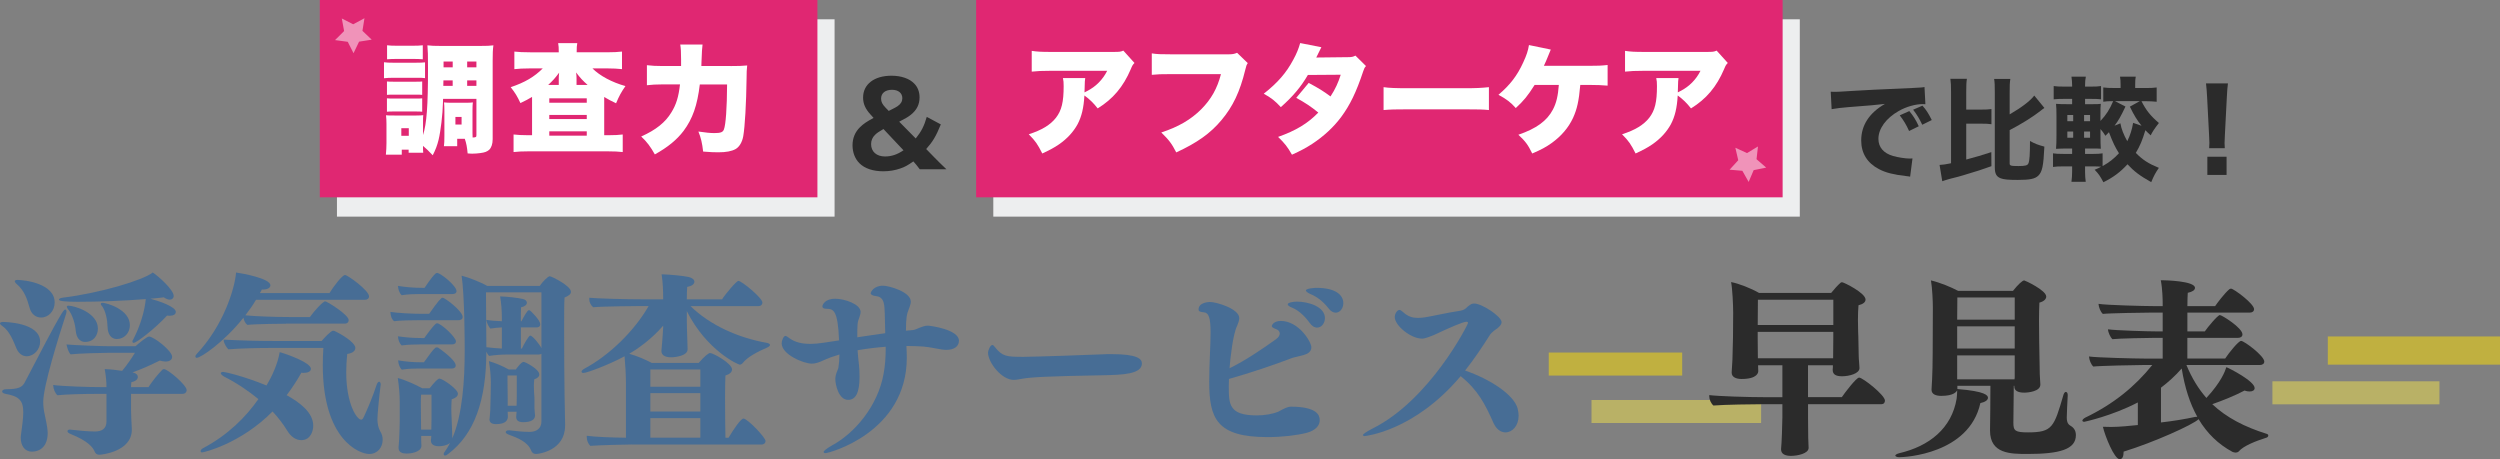 <?xml version="1.0" encoding="UTF-8"?>
<svg id="_レイヤー_2" data-name="レイヤー 2" xmlns="http://www.w3.org/2000/svg" viewBox="0 0 967.8 177.8">
  <rect x="0" y="0" width="967.8" height="177.8" fill="#808080" stroke="none"/>
  <defs>
    <style>
      .cls-1 {
        fill: #2b2b2b;
      }

      .cls-2, .cls-3 {
        fill: #fff;
      }

      .cls-2, .cls-4 {
        opacity: .5;
      }

      .cls-5 {
        fill: #476d95;
      }

      .cls-6 {
        fill: #f2e24c;
      }

      .cls-7 {
        fill: #ffe000;
      }

      .cls-8 {
        fill: #e02772;
      }

      .cls-9 {
        fill: #edeeef;
      }
    </style>
  </defs>
  <g id="_レイヤー_1-2" data-name="レイヤー 1">
    <path class="cls-1" d="M356.06,65.53c-.87-1.18-1.79-2.31-2.48-3.05-2.18,1.52-3.35,2.18-5.05,2.74-1.96.7-4.27,1.09-6.57,1.09-4.01,0-7.23-1.09-9.27-3.13-1.7-1.7-2.66-4.18-2.66-6.92s.96-5.14,2.92-7.05c1.31-1.26,2.44-2.05,5.22-3.57l-1.13-1.26c-2.05-2.22-2.92-4.22-2.92-6.62,0-5.14,4.31-8.45,10.97-8.45,3.79,0,6.97,1.09,8.84,3.05,1.35,1.35,2.05,3.22,2.05,5.35,0,2.74-1.09,4.88-3.35,6.7-1,.83-2.18,1.48-4.53,2.7l6.4,6.49c2.18-2.7,3.26-4.83,4.27-8.36l5.44,2.92c-1.87,4.61-3.13,6.7-5.66,9.53l3.26,3.35c1.57,1.61,2.39,2.39,4.57,4.48h-10.32ZM342,49.95c-1.87,1.09-2.52,1.52-3.26,2.26-1,.96-1.52,2.18-1.52,3.57,0,2.92,2.09,4.79,5.4,4.79,2.48,0,4.7-.74,7.14-2.39l-7.75-8.23ZM344.05,42.94c2.66-1.35,2.87-1.44,3.48-1.87,1.22-.87,1.78-1.83,1.78-3.05,0-2-1.57-3.26-4-3.26-2.61,0-4.22,1.31-4.22,3.4,0,1.31.48,2.22,1.74,3.53l1.22,1.26Z"/>
    <g>
      <path class="cls-1" d="M708.7,35.51c1,.04,1.52.04,1.7.04.83,0,1.09,0,7.27-.39,3-.22,10.49-.57,22.46-1.09,3.83-.17,4.09-.22,4.88-.39l.35,6.66c-.52-.04-.65-.04-1.04-.04-2.83,0-6.36,1-9.27,2.66-4.92,2.79-7.88,6.83-7.88,10.8,0,3.22,2,5.57,5.66,6.62,2,.57,4.83,1,6.44,1,.26,0,.57,0,1.09-.04l-.91,7.05c-.57-.13-.74-.13-1.52-.22-4.88-.57-7.92-1.31-10.54-2.7-4.53-2.35-6.88-6.14-6.88-11.1,0-5.88,3.13-10.67,9.19-14.15-4.35.48-4.53.52-14.24,1.26-2.39.17-4.75.48-6.4.78l-.35-6.75ZM739.04,50.7c-1.09-2.44-2.09-4.05-3.61-6.05l3.7-1.65c1.52,1.83,2.48,3.31,3.66,5.88l-3.74,1.83ZM744.14,48.3c-1.09-2.31-2.05-3.92-3.53-5.83l3.61-1.57c1.61,1.87,2.22,2.83,3.61,5.57l-3.7,1.83Z"/>
      <path class="cls-1" d="M761.17,61.76c3.61-.96,6.01-1.65,9.71-2.87l.04,5.44c-3.4,1.22-5.7,2-11.06,3.57q-1.39.44-4.57,1.22-.61.17-.96.26c-.87.26-1.92.57-2.44.78l-1.04-6.31c1.48-.09,2.39-.22,4.44-.65v-27.56c0-2.57-.04-3.57-.26-5.14h6.4c-.22,1.48-.26,2.61-.26,5.14v6.79h5.49c2.18,0,3.09-.04,4.27-.22v5.88c-1.22-.17-2.09-.22-4.27-.22h-5.49v13.89ZM777.97,63.24c0,.91.44,1.04,3.44,1.04,2.61,0,3.48-.22,3.83-1.04.44-1,.61-3.53.61-8.66,2,1.09,3,1.48,5.57,2.18-.35,7.53-.83,9.79-2.39,11.28-1.31,1.22-3.27,1.61-7.88,1.61-3.74,0-5.49-.17-6.7-.65-1.61-.65-2.22-1.78-2.22-4.18v-29.08c0-2.61-.04-3.74-.26-5.18h6.27c-.22,1.44-.26,2.52-.26,5.18v8.53c4.66-2.7,7.88-5.14,9.53-7.27l3.92,4.79c-.48.3-.65.44-1.52,1.13-2.74,2.18-7.66,5.27-11.93,7.44v12.89Z"/>
      <path class="cls-1" d="M829,39.16c1.83,3.57,3.48,5.66,6.75,8.45-1.65,2.13-2.39,3.22-3.18,4.79-1-.91-1.52-1.44-2.05-2-1.18,3.92-2.05,6.01-3.7,8.79,2.66,2.7,4.79,4.09,8.92,5.79-1.39,2.05-1.92,3.05-2.96,5.53-4.35-2.44-6.62-4.14-9.19-6.92-2.74,3-5.4,5.01-9.32,6.96-1.35-2.52-1.79-3.18-3.4-4.83,1.35-.57,1.83-.78,2.52-1.18-.91-.09-1.61-.13-2.96-.13h-3.26v2.18c0,1.39.09,2.52.26,3.79h-5.53c.17-1.35.26-2.53.26-4.05v-1.92h-3.31c-2,0-2.83.04-4.09.22v-5.27c1.17.17,1.92.22,4.09.22h3.31v-2.09h-1.7c-1.96,0-2.96.04-4.53.13.13-1.52.17-3.05.17-5.14v-7.53c0-2.18-.04-3.44-.17-4.75,1.44.09,2.22.13,4.44.13h1.79v-2.05h-3.05c-1.96,0-2.87.04-4.09.17v-5.14c1.26.17,1.92.22,4.09.22h3.05v-.44c0-1.26-.09-2.31-.26-3.4h5.57c-.22,1-.3,2.09-.3,3.4v.44h2.13c2.13,0,2.74-.04,4.05-.22v5.14c-1.22-.13-1.79-.17-4.05-.17h-2.13v2.05h2.52c2.09,0,2.66,0,3.57-.13-.13,1-.13,1.83-.13,4.31v2.31c2.22-2.35,3.57-4.48,4.92-7.66-1.74,0-2.61.04-3.83.22v-5.53c1.22.17,2.35.22,4.35.22h2.35v-1.26c0-1.35-.04-2.18-.22-3.13h6.09c-.17.83-.22,1.65-.22,3.05v1.35h3.92c2,0,3.09-.04,4.4-.22v5.53c-1.44-.13-2.79-.22-4.44-.22h-1.48ZM800.31,44.52v2.39h2.26v-2.39h-2.26ZM800.31,50.92v2.39h2.26v-2.39h-2.26ZM809.1,46.91v-2.39h-2.31v2.39h2.31ZM809.1,53.31v-2.39h-2.31v2.39h2.31ZM813.98,64.28c2.57-1.44,4.35-2.83,6.31-4.96-1.44-2.26-2.31-4.05-3.88-8.14l-1.35,1.39c-.78-1.22-1.13-1.7-1.92-2.61v2.79c0,2.13.04,3.44.13,4.83-1.09-.09-1.57-.09-3.79-.09h-2.31v2.09h3.26c1.65,0,2.26-.04,3.53-.22v4.92ZM820.85,47.74c.35,2.13,1.26,4.4,2.66,6.92,1.18-2.39,1.83-4.53,2.26-7.1l3.27,1.13c-1.79-2.22-2.87-4-4.53-7.4l3.83-2.13h-9.58l4.05,2.09c-1.87,3.96-2.74,5.44-4.22,7.4l2.26-.91Z"/>
      <path class="cls-1" d="M855.21,57.36c.04-1.09.09-1.57.09-2.05q0-.57-.13-3.13l-.74-14.32c-.09-1.96-.26-4.09-.44-5.57h8.49c-.17,1.26-.35,3.31-.44,5.57l-.74,14.32q-.13,2.66-.13,3.18c0,.48.04.92.09,2h-6.05ZM854.51,67.72v-7.05h7.44v7.05h-7.44Z"/>
    </g>
    <g class="cls-4">
      <g>
        <rect class="cls-6" x="616.1" y="154.84" width="65.66" height="8.91" transform="translate(1297.86 318.59) rotate(180)"/>
        <rect class="cls-7" x="599.54" y="136.48" width="51.66" height="8.91" transform="translate(1250.75 281.87) rotate(180)"/>
      </g>
      <g>
        <rect class="cls-6" x="879.69" y="147.62" width="64.66" height="8.91" transform="translate(1824.05 304.14) rotate(180)"/>
        <rect class="cls-7" x="901.14" y="130.25" width="66.66" height="10.91" transform="translate(1868.94 271.41) rotate(180)"/>
      </g>
    </g>
    <g>
      <path class="cls-1" d="M699.93,156.48v5.22c0,1.54.07,5.22.07,7.79,0,.81.15,3.09.15,3.9,0,2.21-4.34,3.09-6.84,3.09-2.28,0-3.82-.74-3.82-2.5v-.22c.22-1.69.51-9.93.51-12.28v-5h-7.87c-2.72,0-14.85.15-18.82.51-.96-.81-1.62-2.35-1.62-3.53v-.51c3.38.44,14.78.81,21.69.81h6.62v-12.35h-9.41c0,1.03.07,2.06.07,2.28,0,.44-.22,3.02-6.47,3.02-1.99,0-3.82-.66-3.82-2.43v-.22c0-.37.22-3.24.29-4.78.07-2.35.22-7.21.22-8.68l.07-9.56c0-2.87-.29-9.27-.81-11.84,2.87.51,7.79,2.43,10.81,4.19h27.94c1.03-1.32,2.72-3.16,3.6-3.9.22-.22.44-.22.66-.22.59,0,9.04,4.12,9.04,6.69,0,1.03-.96,1.77-2.72,2.21-.15,1.54-.22,3.6-.22,5.59,0,3.38.15,6.54.15,6.54.07,2.06.15,6.25.15,7.57s.29,3.46.29,4.56v.07c0,2.13-3.97,3.16-6.76,3.16-2.28,0-3.6-.66-3.6-2.43v-.22c.07-.51.07-1.1.07-1.62h-9.63v12.35h13.09c1.03-1.54,5.59-7.57,6.69-7.57,1.4,0,10,6.77,10,8.9,0,.74-.37,1.4-1.47,1.4h-28.31ZM709.71,116.04h-29.19c0,2.21-.07,6.4-.07,9.78h29.27v-9.78ZM709.64,138.61c0-1.91.07-6.25.07-7.87v-2.28h-29.27v2.57c0,1.69.07,5.66.07,7.65h29.12v-.07Z"/>
      <path class="cls-1" d="M800.46,152.95c-.15,3.09-.37,7.06-.37,8.68,0,2.13.74,2.72,1.18,3.01,1.18.66,2.35,1.69,2.35,3.82,0,5.52-6.32,7.28-18.68,7.28-6.54,0-14.56,0-14.56-9.04v-.22c.07-2.65.15-13.31.15-17.13h-12.79v1.25c10.96.88,11.84,2.5,11.84,3.38,0,.96-1.18,1.69-2.94,2.06-4.34,19.71-29.12,20.96-31.4,20.96-1.03,0-1.54-.37-1.54-.66,0-.15.37-.59,1.47-.88,11.76-2.72,20.37-9.71,22.28-21.1.15-.96.15-1.91.22-3.24-.29.44-1.18,2.13-6.18,2.13-2.13,0-3.75-.66-3.75-2.35v-.22s.44-5.74.44-13.97l.07-17.57c0-2.43-.22-7.57-.74-10.59,3.68.88,7.72,2.57,10.51,4.04h21.25c1.99-2.5,3.68-4.04,4.34-4.04.29,0,8.53,3.82,8.53,6.25,0,1.03-.96,1.91-2.65,2.35-.07,1.54-.15,4.12-.15,6.84,0,5.74.15,12.35.15,12.35,0,1.91.15,7.87.15,8.53,0,.74.22,3.38.22,3.82v.22c0,2.57-4.56,3.09-6.25,3.09-2.5,0-3.82-.81-3.82-2.35v-.29h-.22c-.07,3.9-.15,12.43-.15,14.34,0,3.09.74,3.68,5.66,3.68,9.49,0,10.07-1.99,13.75-14.63.22-.66.59-1.03.88-1.03.51,0,.74.59.74,1.1v.15ZM779.94,115.15h-22.21c0,1.76-.07,5.07-.07,8.6h22.28v-8.6ZM779.94,126.33h-22.28v8.6h22.28v-8.6ZM779.94,137.58h-22.28v9.26h22.21c0-.29.07-.59.07-.74v-8.53Z"/>
      <path class="cls-1" d="M846.42,141.33c2.06,5,4.63,9.19,7.72,12.72,5.74-6.18,7.28-10.44,7.72-11.91,1.25.44,10.96,5.44,10.96,8.09,0,.81-.74,1.32-1.91,1.32-.51,0-1.18-.07-1.99-.37-3.6,1.91-8.31,3.82-12.5,5.29,5.52,5.22,12.57,8.82,21.03,11.47.29.07.66.29.66.66,0,.44-.44.81-.88.88-3.97,1.25-8.82,3.16-10.59,5.29-.29.29-.74.44-1.18.44s-.88-.15-1.25-.29c-5.44-2.94-9.78-7.13-13.09-12.65-2.13,2.13-17.5,9.04-29.04,12.57v.29c0,1.4-.44,2.65-1.47,2.65-2.13,0-5.74-9.04-6.54-12.57,1.4,0,2.28.07,3.16.07,3.31,0,7.43-.44,10.37-.74v-8.75c-10.15,5.29-20.74,7.5-20.74,7.5-.51,0-.74-.22-.74-.51,0-.15.37-.74,1.1-1.1,11.03-5.29,19.34-12.13,25.96-20.37h-3.9c-2.43,0-16.54.29-18.9.59-.88-.74-1.62-2.57-1.69-3.9,2.79.44,18.02.81,21.47.81h7.06v-8.02h-3.09c-2.43,0-14.04.22-16.4.51-.74-.74-1.62-2.5-1.69-3.82,2.79.44,15.44.81,18.9.81h2.28v-7.28h-4.41c-2.43,0-16.4.22-18.75.51-.88-.74-1.62-2.57-1.69-3.9,2.87.51,17.79.88,21.25.88h3.6v-.96c0-1.32-.07-5.74-.74-9.04h1.03c.44,0,12.21.22,12.21,2.94,0,.88-1.03,1.54-2.79,1.91-.07,1.1-.15,2.94-.15,5.15h10.74c.74-1.1,3.6-4.93,5.51-6.54.22-.15.44-.22.66-.22,1.03,0,8.9,5.81,8.9,7.94,0,.88-.74,1.32-1.54,1.32h-24.27v7.28h6.76c1.03-1.54,5-6.32,5.81-6.32.74,0,8.75,4.93,8.75,7.5,0,.88-.81,1.32-1.62,1.32h-19.71v8.02h14.63c1.4-2.13,5.15-6.84,6.18-6.84,1.18,0,8.97,5.81,8.97,8.01,0,.88-.81,1.32-1.62,1.32h-28.53ZM850.61,161.33c-2.87-5.15-4.85-11.32-6.03-18.68-2.5,2.87-5.22,5.29-8.02,7.43v13.46c4.63-.52,9.41-1.32,13.16-2.13.37-.07.59-.07.81-.07h.07Z"/>
    </g>
    <g>
      <path class="cls-5" d="M6.38,134.92c-1.28-3.08-2.7-6.83-5.55-8.78-.6-.38-.83-.75-.83-.98s.38-.53,1.12-.53c.6,0,14.41.15,14.41,7.65,0,3.08-2.48,5.63-5.18,5.63-1.5,0-3-.83-3.98-3ZM8.03,169.52c0-.3,0-.68.08-1.05.38-3.23.9-6.3.9-8.86,0-4.73-1.8-6.23-6.83-7.13-.68-.15-1.35-.38-1.35-.98,0-.38.53-.83,1.5-.83,4.8,0,6.3-.75,7.28-2.7,14.11-27.17,15.01-28.14,15.61-28.14.3,0,.53.23.53.75,0,.3-.08.67-.23,1.12-2.78,8.63-8.78,27.69-8.78,33.92,0,1.65.22,3.3.67,5.33.9,4.05,1.05,5.7,1.05,6.68,0,4.8-2.55,7.2-6.15,7.2-2.78,0-4.28-2.4-4.28-5.33ZM11.48,119.24c-.98-3.45-1.95-6.68-5.03-9.3-.53-.45-.75-.9-.75-1.05,0-.22.3-.53.9-.53,3.3,0,14.56,1.5,14.56,8.71,0,3.38-2.4,5.85-5.25,5.85-2.03,0-3.75-1.28-4.43-3.68ZM50.73,152.48v6c0,2.33.15,4.35.3,7.5v.38c0,8.48-11.71,9.68-12.53,9.68-.98,0-1.58-.45-1.88-1.28-.6-1.43-2.33-3.98-9.3-6.75-.9-.38-1.2-.75-1.2-1.05,0-.53.53-.67.98-.67.08,0,.23,0,.53.07,2.33.3,6.83.68,9.16.68,2.7,0,4.43-1.13,4.43-3.9v-10.66h-4.28c-3.75,0-11.41.15-14.71.53-.98-.9-1.58-2.48-1.65-3.98,3.83.53,13.81.83,18.54.83h2.1c0-2.25-.23-4.5-.68-6.98,2.33.08,4.73.38,6.75.68,1.8-2.18,3.53-4.65,4.95-6.98h-10.28c-2.55,0-11.48.23-14.63.6-.83-.9-1.35-2.55-1.58-3.83,3.45.3,13.66.68,16.81.68h9.91c1.05-.98,4.35-3.75,5.25-3.75,1.73,0,8.93,5.48,8.93,7.88,0,1.13-1.05,1.8-2.55,1.8-.6,0-1.43-.15-2.25-.38-3.3,1.65-6.98,3.3-10.51,4.58.07.07.15.07.22.07,1.13.23,1.8.9,1.8,1.73,0,.9-.98,1.73-2.48,1.95-.08.53-.15,1.12-.15,1.95h6.75c1.05-1.65,3.53-4.95,5.4-6.75.22-.15.38-.23.6-.23,1.5,0,8.78,6.23,8.78,8.1,0,.98-.75,1.5-1.65,1.5h-19.89ZM51.78,132.74c-.3,0-.53-.22-.53-.53,0-.22.08-.52.3-.75,2.85-5.48,4.5-11.33,4.88-15.68-8.25.67-18.08,1.05-26.49,1.05-4.88,0-7.13-.3-7.13-.83,0-.22.3-.6,1.35-.75,14.33-1.73,31.22-6.75,34.97-9.76,2.33,1.5,8.11,6.75,8.11,9.08,0,.83-.6,1.43-1.5,1.43-.68,0-1.43-.3-2.33-.9-1.58.23-3.3.38-5.18.53,3.6.98,9.83,3.15,9.83,5.1,0,.98-.98,1.5-2.33,1.5-.38,0-.68,0-1.05-.08-4.58,5.03-11.86,10.58-12.91,10.58ZM29.34,128.17c-.22-2.63-1.2-6.3-3-8.48-.3-.38-.45-.68-.45-.9,0-.3.07-.45.6-.45,2.33,0,11.41,2.7,11.41,8.86,0,2.78-1.8,5.18-4.88,5.18-2.33,0-3.45-1.88-3.68-4.2ZM41.65,126.74c-.08-3.08-.75-6.23-2.1-8.18-.22-.23-.53-.53-.53-.9s.38-.45.6-.45c1.5,0,10.66,2.48,10.66,8.71,0,2.93-2.18,5.33-5.03,5.33-2.33,0-3.53-2.03-3.6-4.5Z"/>
      <path class="cls-5" d="M110.76,125.32c-1.28,0-11.63.08-15.01.45-.83-.6-1.35-1.8-1.5-2.78-7.73,9.68-16.58,15.53-18.09,15.53-.3,0-.53-.22-.53-.53s.23-.6.53-.98c10.36-11.03,14.71-25.21,15.23-31.52,2.7.38,13.28,2.33,13.28,4.95,0,1.05-1.2,1.65-3,1.65h-.3l-.75,1.35h26.94c1.35-2.25,4.88-6.98,6-6.98,1.05,0,9.3,6,9.3,8.25,0,.9-.75,1.35-1.58,1.35h-42.17c-1.28,2.18-2.7,4.13-4.13,6,3.6.38,11.18.67,16.96.67h8.03c1.58-2.25,5.03-6.08,5.93-6.08.67,0,9.08,5.18,9.08,7.28,0,.75-.53,1.35-1.5,1.35h-22.74ZM78.34,175.14c-.38,0-.68-.08-.68-.53s.38-.75.98-1.13c9.61-5.1,16.51-12.01,21.39-18.99-3.68-3-8.1-6.08-13.28-8.71-.9-.53-1.28-1.05-1.28-1.2,0-.38.3-.6.9-.6.9,0,8.48,1.8,16.81,5.25,2.25-3.83,4.28-8.25,5.1-12.91,3.08.83,12.08,4.13,12.08,6.45,0,1.05-1.2,1.58-2.85,1.58-.22,0-.53,0-.83-.08-1.73,3.08-3.6,5.93-5.7,8.71,5.1,2.85,10.28,6.68,10.28,11.86,0,1.8-.9,5.55-4.65,5.55-1.95,0-3.98-1.2-5.55-3.9-1.5-2.4-3.38-4.88-5.55-7.2-12.38,12.53-26.64,15.83-27.17,15.83ZM104.46,134.7c-4.5,0-11.33.15-16.06.53-.6-.45-1.8-2.55-1.8-3.38v-.38c6.98.38,13.36.53,19.44.53h18.46c.75-.9,3.6-3.98,4.43-3.98.15,0,.45.08.68.15,1.95.9,7.95,4.28,7.95,6.53,0,1.13-1.05,2.03-3.15,2.33-.23,2.4-.38,4.73-.38,7.05,0,12.31,4.13,18.38,5.78,18.38.3,0,.67-.22,1.05-1.12,1.35-2.85,3.6-8.18,4.88-12.23.3-.98.75-1.35,1.05-1.35.23,0,.6.38.6,1.05,0,.22-.08.38-.08.6-.53,3.98-1.2,11.26-1.2,12.76,0,1.73.3,3.38,1.05,4.73.68,1.05.98,2.18.98,3.3,0,3-1.95,5.55-5.25,5.55-3.75,0-17.93-5.48-17.93-34.37,0-2.18.07-4.35.22-6.68h-20.71Z"/>
      <path class="cls-5" d="M161.86,123.96c-2.55,0-6.83.07-9.31.38-.98-.83-1.35-2.1-1.43-3.6,2.85.45,8.56.75,12.23.75h2.78c3.6-5.1,4.65-6.23,5.18-6.23,1.05,0,7.8,5.25,7.8,7.43,0,.98-.9,1.28-1.73,1.28h-15.53ZM218.75,164.86c0,9.46-9.98,10.88-11.26,10.88-.98,0-1.58-.53-1.88-1.35-1.28-3.3-5.18-4.88-8.71-6.15-.83-.3-1.13-.67-1.13-.98s.38-.67,1.13-.67h.38c2.4.3,5.25.6,7.73.6,2.78,0,4.58-1.43,4.58-3.98v-26.26c-.23.15-.6.3-.98.3h-12.61c-1.95,0-4.8.23-6.68.53-.38-.38-.75-.98-1.05-1.65v.3c-.08,18.61-4.58,31.59-14.78,39.32-.45.38-.9.6-1.2.6s-.53-.23-.53-.53c0-.23.08-.6.38-.9.75-1.05,1.43-2.18,2.1-3.45-1.05.9-2.93,1.28-4.28,1.28-2.03,0-3.15-.75-3.15-2.18v-.23c0-.15.15-.83.15-1.58h-3.9v1.95c0,.38.08,1.65.08,1.95-.15,2.48-4.35,2.93-5.7,2.93-1.65,0-3.15-.45-3.15-2.18v-.3c0-.15.15-1.5.22-2.85.08-2.7.23-4.8.23-6.9v-7.65c0-2.93-.23-5.78-.75-9.38,2.93.75,7.13,2.7,9.46,3.98h2.85c1.88-2.33,3.15-3.75,3.83-3.75,1.12,0,7.13,4.05,7.13,5.85,0,.98-.83,1.65-2.4,2.18-.08,1.05-.15,2.4-.15,3.6,0,1.65.08,3,.08,3,0,.83.23,5.1.23,5.85s.07,2.33.07,2.63c3.98-9.23,4.8-22.66,4.8-33.92,0-2.25,0-21.16-1.2-29.04,2.7.67,7.5,2.55,9.91,3.98h20.34c1.05-1.58,3.15-3.75,3.9-3.75.6,0,8.18,3.68,8.18,6,0,.98-.9,1.58-2.48,2.25-.15,2.1-.15,7.05-.15,12.91,0,19.29.3,34.14.38,36.32v.45ZM162.54,113.83c-2.55,0-4.58.08-7.05.45-.9-.83-1.35-2.25-1.43-3.6,2.78.45,5.93.75,9.61.75h.68c2.63-3.9,3.6-4.95,4.28-5.55.22-.15.38-.22.6-.22,1.28,0,7.5,4.95,7.5,7.05,0,.83-.83,1.13-1.58,1.13h-12.61ZM162.39,133.34c-2.55,0-4.43.08-6.9.38-.9-.83-1.35-2.18-1.43-3.53,2.78.38,5.4.67,9.08.67h1.13c.45-.75,3.45-4.73,4.35-5.48.22-.15.38-.23.6-.23,1.5,0,7.28,5.4,7.28,6.98,0,.9-.75,1.2-1.58,1.2h-12.53ZM162.39,142.65c-2.55,0-4.35.08-6.83.45-.9-.83-1.35-2.25-1.43-3.6,2.78.45,5.4.75,9.08.75h.9c2.48-3.45,3.45-4.8,4.35-5.55.23-.15.38-.22.6-.22.08,0,.3,0,.53.08.45.3,6.83,4.73,6.83,6.9,0,.9-.75,1.2-1.58,1.2h-12.46ZM166.97,166.29c0-1.13.08-3.23.08-4.2v-9.3h-4.05c-.08.98-.08,2.48-.08,4.2,0,3.68.08,8.03.08,8.03v1.28h3.98ZM209.59,113.16h-21.46c0,5.33.15,15.38.15,21.24,1.73.22,4.05.45,6,.53v-8.18c-1.5.08-3.08.22-4.43.45-.68-.68-1.43-2.18-1.58-3.38,1.73.3,3.98.45,6,.53v-1.65c0-2.4-.22-5.55-.67-7.95,2.4,0,7.28.6,8.78.98.98.22,1.58.75,1.58,1.5,0,.83-.98,1.5-2.25,1.73-.08,1.05-.08,3.08-.08,5.4h.23c.6-1.2,2.25-4.28,2.85-4.28.22,0,.38.08.6.22,0,0,3.83,3.53,3.83,5.25,0,.75-.53,1.2-1.35,1.2h-6.15v8.18h.38c.83-1.73,2.7-5.03,3.23-5.03.9,0,3.68,3.45,4.35,4.88v-21.61ZM207.11,160.89c0,1.5-1.43,2.55-4.58,2.55-1.88,0-2.7-.75-2.7-2.03v-.23c0-.3.08-1.13.15-1.8h-3.45c0,.67.08,1.73.08,2.03-.08.98-.53,2.78-4.58,2.78-1.65,0-2.55-.6-2.55-1.88,0-.08,0-.23.08-.53l.23-2.93c.08-2.4.15-4.35.15-5.85l.07-4.88c0-2.03-.22-5.25-.75-8.33,2.63.75,5.55,2.03,7.65,3.23h2.78c.08-.08,2.03-2.93,3-2.93.6,0,6.08,2.78,6.08,4.88,0,.83-.67,1.43-1.95,1.88-.07.75-.15,1.65-.15,2.48,0,1.88.15,3.53.15,3.53.08.6.08,1.65.08,2.7v2.55c0,.75.23,2.25.23,2.7v.08ZM200.06,145.35h-3.6v1.73c0,3,.08,6.9.08,6.9v3.08h3.45c0-1.2.07-2.63.07-3.53v-8.18Z"/>
      <path class="cls-5" d="M244.56,172.07c-1.13,0-12.46.23-16.06.53-.83-.83-1.35-2.18-1.35-3.3v-.6c3.3.45,9.76.68,15.16.75v-21.54c0-2.48-.23-6.75-.53-9.98-6.3,3.38-14.63,6.45-15.91,6.45-.53,0-.75-.22-.75-.53,0-.22.3-.67.97-1.05,9.76-5.18,19.51-14.71,24.99-24.31h-4.13s-13.36.08-17.33.45c-.9-.75-1.5-1.95-1.5-3v-.67c3.38.3,13.66.6,20.64.6h7.96v-.6c0-2.4-.08-5.78-.6-9.08,3.38.07,8.55.6,10.51,1.05,1.28.3,2.18.98,2.18,1.8,0,.98-1.05,1.73-2.78,2.03-.08.9-.15,2.78-.15,4.8h13.66c1.05-1.8,5.55-7.13,6.3-7.13,1.28,0,9.31,6.6,9.31,8.41,0,.67-.53,1.35-1.5,1.35h-26.34c7.5,7.35,18.46,12.31,29.72,14.26.67.15,1.05.53,1.05.75,0,.3-.3.67-.98.98-3.75,1.65-7.65,3.6-9.53,6-.3.38-.75.68-1.2.68-.6,0-12.76-5.4-20.49-20.71v3.9c0,2.18.15,5.03.22,8.03,0,.68.08,2.03.08,2.85,0,2.55-4.88,3.08-6.38,3.08-2.33,0-3.75-.83-3.75-2.4v-.23l.3-3.38c.15-2.33.3-3.53.38-5.63v-.6c-4.8,5.55-10.21,9.16-13.13,10.88,3,.83,6.15,2.18,8.71,3.53h18.16c2.1-2.4,3.75-3.83,4.43-3.83,1.13,0,8.48,3.98,8.48,6.38,0,.98-.83,1.8-2.55,2.33-.08,1.58-.15,4.88-.15,8.63,0,5.7.08,12.53.15,15.46h1.2c2.1-3.53,4.8-7.43,5.78-7.43,1.5,0,8.55,7.28,8.55,8.71,0,.75-.6,1.35-1.58,1.35h-50.2ZM271.12,143.03h-19.36v6.68h19.36v-6.68ZM271.12,152.18h-19.36v7.13h19.36v-7.13ZM271.12,161.86h-19.36v7.58h19.36v-7.58Z"/>
      <path class="cls-5" d="M353.14,127.79c.45,0,1.13-.15,2.78-.9.98-.38,2.1-.83,3.3-.83.67,0,12.01,1.43,12.01,5.85,0,2.18-1.88,3.53-4.88,3.53-.6,0-1.2-.08-1.8-.15-3.9-.68-5.85-1.2-9.91-1.28-1.28,0-2.48-.08-3.75-.08.08,1.5.15,3,.15,4.5,0,29.04-30.17,37-31.52,37-.22,0-.67-.07-.67-.52,0-.3.98-1.2,3.23-2.48,8.78-4.73,17.71-15.23,19.96-27.62.53-2.85.83-6,.83-9.68v-.9c-3.83.3-7.43.75-10.88,1.35.15,1.95.3,3.83.53,5.63.15,1.05.23,2.85.23,4.65,0,6.23-1.5,8.93-4.43,8.93-3.68,0-4.95-5.93-4.95-8.03v-.3c.08-1.43.83-3.15.98-3.45.08-.23.23-.53.23-.83.22-1.35.38-3.08.38-4.95l-3.45,1.13c-1.5.53-2.63,1.12-3.75,1.58s-2.25.83-3.53.83c-3,0-11.63-3.45-11.63-7.88,0-1.13.75-2.85,1.43-2.85.3,0,.67.22.98.45,1.88,1.5,4.35,2.63,8.63,2.63,1.58,0,3.3-.15,5.25-.45l5.93-.9c-.45-11.63-2.18-12.23-4.8-12.23-1.05,0-1.65-.3-1.65-.9,0-.83,1.2-3,4.88-3,3.9,0,9.91,2.18,9.91,5.1,0,.68-.23,1.35-.45,2.03-.83,2.03-.83,3-.83,7.8,3.75-.53,7.35-1.13,10.81-1.58-.15-3.98-.08-7.35-.3-9.98-.23-3-1.28-4.13-3.08-4.35-1.5-.15-2.25-.6-2.25-1.13,0-.38,1.05-2.93,4.8-2.93,2.18,0,10.73,2.33,10.73,6.15,0,.45-.07.83-.22,1.28-.08.45-.3.9-.45,1.35-.9,2.18-1.2,3.75-1.2,8.63l2.48-.22Z"/>
      <path class="cls-5" d="M426.83,137.17c.83-.08,2.1-.08,3.45-.08,9.91,0,11.78,1.8,11.78,3.6,0,4.2-7.65,4.43-15.08,4.58-21.54.38-27.92.75-31.22,1.35-1.43.3-2.85.45-3.3.45-4.8,0-9.98-6.83-9.98-10.58,0-.68.83-2.93,1.65-2.93.38,0,.68.3.98.75,2.93,3.68,4.43,3.83,11.11,3.83,6.08-.08,23.49-.67,30.62-.98Z"/>
      <path class="cls-5" d="M502.25,138.07c-.75.15-1.5.3-2.1.53-6.83,2.63-16.21,5.78-24.39,8.1,0,.98-.07,1.95-.07,2.93,0,6.83.07,11.18,10.81,11.18,3.08,0,6.23-.53,8.48-1.5,2.63-1.5,3.83-1.88,4.73-1.88,10.21,0,11.18,3.38,11.18,5.18,0,3.38-3.83,4.65-5.03,4.95-3.9.98-9.46,1.65-15.16,1.65-19.74,0-22.59-7.2-22.59-21.46,0-6.75.53-14.11.53-18.84,0-6-.67-7.88-2.78-8.03-1.5-.08-1.88-.53-1.88-1.05,0-2.85,4.13-2.93,4.43-2.93,2.48,0,11.33,2.63,11.33,6.23,0,.9-.38,1.95-.83,3-1.65,3.38-2.63,12.53-2.93,16.43,6-2.93,12.46-7.28,18.01-11.26,1.05-.75,1.43-1.58,1.43-2.18,0-.75-.52-1.35-1.28-1.65-1.43-.53-1.8-.9-1.8-1.2,0-.6.98-2.03,3.45-2.03,6.98,0,11.86,8.1,11.86,10.21,0,1.73-1.43,2.55-3,3l-2.4.6ZM506.9,124.87c-2.25-3.08-4.65-4.95-6.75-5.78-1.2-.45-1.65-.98-1.65-1.28,0-.67,2.1-1.05,3.53-1.05,4.5,0,10.88,1.95,10.88,6.38,0,1.88-1.28,3.68-3,3.68-1.05,0-2.1-.6-3-1.95ZM514.26,119.31c-2.33-2.93-4.5-4.43-7.13-5.55-1.13-.53-1.58-.98-1.58-1.35,0-.75,3.45-.98,4.05-.98,7.58,0,10.43,2.85,10.43,5.93,0,1.88-1.2,3.68-2.93,3.68-.98,0-1.95-.53-2.85-1.73Z"/>
      <path class="cls-5" d="M528.29,168.84c-.45,0-.67-.3-.67-.45,0-.3,1.2-1.2,3.68-2.48,22.21-11.03,37-40.3,37-40.9,0-.22-.15-.45-.6-.45-1.28,0-6.15,2.1-12.53,5.1-3.45,1.43-4.2,1.43-4.65,1.43-4.43,0-10.58-5.1-10.58-8.33,0-1.5,1.05-2.78,1.8-2.78.38,0,.83.3,1.5.9,1.88,1.73,3.68,2.18,5.63,2.18.9,0,1.88-.08,2.85-.23,2.85-.45,8.18-1.73,13.66-2.55,1.35-.22,2.03-.83,2.7-1.5.38-.3.68-.6,1.13-.83.38-.3.9-.45,1.5-.45,3,0,10.58,5.03,10.58,7.2,0,1.05-.9,1.8-1.8,2.55-.53.3-.98.67-1.43,1.05-.45.38-.83.75-1.13,1.12-3,4.73-6.15,9.46-9.76,14.03,9.61,3.3,18.91,9.31,20.34,14.71.23.98.38,1.95.38,2.78,0,3.83-2.4,6.45-5.1,6.45-1.73,0-3.45-1.12-4.58-3.53-3.23-7.28-6-12.83-12.76-18.24-18.01,21.39-37.07,23.19-37.15,23.19Z"/>
    </g>
    <rect class="cls-9" x="130.44" y="7.47" width="192.64" height="76.39"/>
    <rect class="cls-9" x="384.53" y="7.47" width="312.21" height="76.39"/>
    <rect class="cls-8" x="123.8" width="192.64" height="76.39"/>
    <rect class="cls-8" x="377.88" width="312.21" height="76.39"/>
    <g>
      <path class="cls-3" d="M148.65,24.1c1.1.14,1.97.18,3.72.18h8.45c1.88,0,2.76-.05,3.72-.14v6.11c-1.01-.14-1.42-.14-3.63-.14h-8.54c-1.56,0-2.62.05-3.72.18v-6.2ZM171.52,38.29q-.05.55-.05,1.61c-.09,4.27-.87,10.89-1.7,14.28-.55,2.2-1.15,3.77-2.25,5.92-1.75-1.84-2.62-2.66-3.77-3.63,0,1.42,0,1.65.09,2.66h-5.65v-1.19h-2.66v1.93h-6.15c.14-1.42.23-3.08.23-4.46v-7.44c0-1.33-.05-2.21-.18-3.35.92.09,1.33.09,3.26.09h8.5c1.38,0,2.02-.05,2.66-.14-.09.78-.09,1.24-.09,3.03v4.68c1.42-4.41,1.93-11.21,1.93-25.77,0-5.37-.05-6.89-.23-8.96,1.61.18,2.62.23,5.33.23h14.97c2.76,0,3.81-.05,5.24-.23-.23,1.75-.28,3.26-.28,5.92v30.41c0,1.88-.51,3.31-1.38,4.13-.83.69-1.61,1.01-3.35,1.24-1.01.14-2.11.23-3.03.23-.41,0-.96,0-1.93-.09-.23-2.48-.5-3.95-1.1-5.65h-2.94v2.85h-5.14c.14-1.01.18-2.16.18-4.04v-9.6c0-1.56-.05-2.48-.14-3.31.83.09,1.7.14,2.94.14h5.33c1.47,0,2.25-.05,2.89-.14-.09.83-.14,1.65-.14,3.21v8.63c0,.96,0,1.24.05,1.75,1.29-.05,1.47-.14,1.47-.92v-14.05h-12.91ZM149.8,31.54c.92.09,1.29.09,2.71.09h8.36c1.47,0,1.84,0,2.57-.09v5.19c-.83-.09-1.24-.09-2.57-.09h-8.36c-1.47,0-1.75,0-2.71.09v-5.19ZM149.8,38.06c.78.09,1.29.09,2.71.09h8.31c1.52,0,1.88,0,2.62-.09v5.19c-.87-.09-1.19-.09-2.76-.09h-8.27c-1.33,0-1.79,0-2.62.09v-5.19ZM149.84,17.53c1.24.14,2.07.18,4.09.18h5.65c2.02,0,2.8-.05,4.09-.18v5.42c-1.15-.09-2.2-.14-4.09-.14h-5.65c-1.84,0-2.8.05-4.09.14v-5.42ZM155.36,52.58h2.89v-2.94h-2.89v2.94ZM175.24,31.13h-3.58l-.05,2.11h3.63v-2.11ZM171.71,23.82v2.25h3.54v-2.25h-3.54ZM176.3,48.21h2.39v-2.94h-2.39v2.94ZM180.85,26.07h3.58v-2.25h-3.58v2.25ZM184.43,33.24v-2.11h-3.58v2.11h3.58Z"/>
      <path class="cls-3" d="M216.31,20.24c0-1.79-.05-2.48-.23-3.54h7.39c-.18,1.01-.23,1.65-.23,3.54h11.85c2.39,0,4.13-.09,5.7-.28v6.8c-1.61-.18-3.54-.28-5.7-.28h-5.74c2.89,2.89,7.53,5.37,12.77,6.84-1.65,2.39-2.43,3.81-3.63,6.66-2.02-.96-2.89-1.42-4.59-2.43v14.79h1.75c2.34,0,3.95-.09,5.42-.28v6.8c-1.47-.18-3.44-.28-6.02-.28h-30.22c-2.53,0-4.41.09-6.02.28v-6.8c1.56.18,3.21.28,5.51.28h1.65v-14.83c-1.52.92-2.39,1.38-4.5,2.39-1.29-2.71-1.97-3.86-3.77-6.15,5.51-1.84,9.19-4.04,12.4-7.26h-5.33c-2.11,0-4.04.09-5.65.28v-6.8c1.38.18,3.63.28,6.25.28h10.93ZM216.31,32.87v-2.57c0-.41.05-1.52.14-2.16-1.56,2.11-2.43,3.08-4.23,4.73h4.09ZM212.64,39.76h14.51v-1.7h-14.51v1.7ZM212.64,46.1h14.51v-1.61h-14.51v1.61ZM212.64,52.53h14.51v-1.7h-14.51v1.7ZM227.47,32.87c-1.93-1.7-2.8-2.66-4.46-4.82.14.78.18,1.61.18,2.25v2.57h4.27Z"/>
      <path class="cls-3" d="M282.82,25.57c2.94,0,4.68-.05,6.43-.23-.18,1.84-.23,2.48-.23,4.82-.14,10.06-.64,18.74-1.29,22.55-.41,2.34-1.52,4.18-2.99,5.01-1.52.83-3.63,1.24-6.66,1.24-1.65,0-2.94-.05-5.88-.28-.37-3.26-.83-5.28-1.84-7.76,2.85.41,4.5.6,6.15.6,2.43,0,3.31-.32,3.72-1.38.73-1.84,1.19-8.27,1.24-17.45h-10.56c-.96,8.13-2.8,13.32-6.29,18-2.53,3.35-6.06,6.29-11.12,9.09-1.7-3.03-3.03-4.82-5.28-6.94,5.7-2.53,9.37-5.47,11.71-9.37,1.84-2.99,2.76-5.92,3.31-10.79h-7.07c-2.07,0-4,.09-5.74.32v-7.76c1.93.23,3.63.32,5.97.32h7.26v-2.66c0-2.71-.09-4.23-.32-5.65h8.63q-.23,1.38-.41,6.75c0,.55,0,.69-.05,1.56h11.3Z"/>
    </g>
    <g>
      <path class="cls-3" d="M439.17,24.38c-.69.73-.83.96-1.42,2.39-2.94,6.89-6.89,11.53-12.81,15.2-1.61-2.07-3.12-3.54-5.14-5.01-.28,4.78-1.06,8.13-2.66,11.16-1.61,2.94-4,5.56-7.17,7.76-1.88,1.29-3.44,2.11-6.48,3.54-1.84-3.63-2.57-4.73-5.24-7.44,5.05-1.61,8.36-3.63,10.52-6.38,2.21-2.85,2.99-6.11,2.99-12.22,0-1.47-.05-2.16-.28-3.17h8.63c-.14.92-.18,1.33-.23,3.95,0,.05-.05,1.15-.05,1.61q.28-.18,1.06-.55c3.35-1.7,6.06-4.46,7.72-7.81h-21.91c-3.49,0-5.1.09-7.3.32v-8.04c2.11.32,3.67.41,7.44.41h24.07c2.57,0,2.89-.05,3.95-.51l4.32,4.78Z"/>
      <path class="cls-3" d="M483.04,24.42c-.5.78-.6,1.01-.96,2.57-2.07,8.54-4.82,14.28-9.23,19.52-4.27,5.1-9.42,8.77-17.5,12.49-1.79-3.49-2.76-4.73-5.79-7.72,6.61-2.16,11.44-4.96,15.48-9,3.86-3.9,6.2-8.08,7.62-13.59h-19.06c-4.46,0-5.28.05-7.72.28v-8.31c1.98.32,3.35.37,7.85.37h21.82c1.52,0,2.34-.14,3.35-.6l4.13,4Z"/>
      <path class="cls-3" d="M511.53,18.27c-.05.09-.69,1.38-1.98,4l12.36-.14c1.33,0,1.93-.14,2.8-.6l4.09,4.04c-.55.6-.69.87-1.06,1.98-2.71,8.17-5.14,13.14-8.54,17.73-2.94,3.95-6.71,7.44-11.16,10.38-2.48,1.61-4.36,2.62-7.9,4.23-1.7-2.99-2.8-4.41-5.37-6.89,6.98-2.48,11.44-5.19,15.57-9.42-2.85-2.34-5.1-3.81-8.54-5.7l4.82-5.79c4.09,2.2,5.56,3.12,8.45,5.24,1.88-2.89,2.99-5.37,3.95-8.4l-12.72.09c-2.66,4.59-5.83,8.36-10.47,12.45-2.21-2.39-3.63-3.54-6.61-5.19,5.42-4.27,8.73-8.08,11.44-13.18,1.29-2.34,2.07-4.32,2.66-6.43l8.22,1.61Z"/>
      <path class="cls-3" d="M535.6,33.74c2.16.32,4.64.41,9.42.41h21.95c4.59,0,6.34-.09,9.42-.41v8.86c-2.21-.23-4.23-.28-9.46-.28h-21.86c-5.14,0-6.66.05-9.46.28v-8.86Z"/>
      <path class="cls-3" d="M611.76,32.87c-.55,6.25-1.24,9.32-2.8,12.77-1.79,3.81-4.5,6.98-8.22,9.69-2.25,1.61-4.04,2.57-7.58,4.09-1.65-3.4-2.66-4.73-5.37-7.26,6.98-2.39,11.07-5.37,13.37-9.74,1.33-2.53,1.97-5.24,2.3-9.55h-9.37c-2.71,4.27-4.09,5.97-7.3,8.96-1.97-2.21-3.49-3.4-6.71-5.14,4.46-3.77,7.26-7.39,9.6-12.54,1.29-2.76,1.88-4.59,2.21-6.71l8.45,1.75c-.41.96-.6,1.38-1.15,2.8q-.55,1.42-1.52,3.49h17.41c3.49,0,4.78-.05,7.26-.32v7.99c-2.16-.18-4.09-.28-7.3-.28h-3.26Z"/>
      <path class="cls-3" d="M668.85,24.38c-.69.73-.83.96-1.42,2.39-2.94,6.89-6.89,11.53-12.81,15.2-1.61-2.07-3.12-3.54-5.14-5.01-.28,4.78-1.06,8.13-2.66,11.16-1.61,2.94-4,5.56-7.17,7.76-1.88,1.29-3.44,2.11-6.48,3.54-1.84-3.63-2.57-4.73-5.24-7.44,5.05-1.61,8.36-3.63,10.52-6.38,2.21-2.85,2.99-6.11,2.99-12.22,0-1.47-.05-2.16-.28-3.17h8.63c-.14.92-.18,1.33-.23,3.95,0,.05-.05,1.15-.05,1.61q.28-.18,1.06-.55c3.35-1.7,6.06-4.46,7.72-7.81h-21.91c-3.49,0-5.1.09-7.3.32v-8.04c2.11.32,3.67.41,7.44.41h24.07c2.57,0,2.89-.05,3.95-.51l4.32,4.78Z"/>
    </g>
    <polygon class="cls-2" points="132.32 7.15 136.73 9.4 141.09 7.05 140.31 11.94 143.9 15.36 139 16.13 136.86 20.6 134.62 16.18 129.7 15.52 133.21 12.02 132.32 7.15"/>
    <polygon class="cls-2" points="680.55 56.7 679.99 61.63 683.73 64.88 678.88 65.87 676.94 70.43 674.5 66.12 669.56 65.69 672.91 62.03 671.79 57.2 676.3 59.26 680.55 56.7"/>
  </g>
</svg>